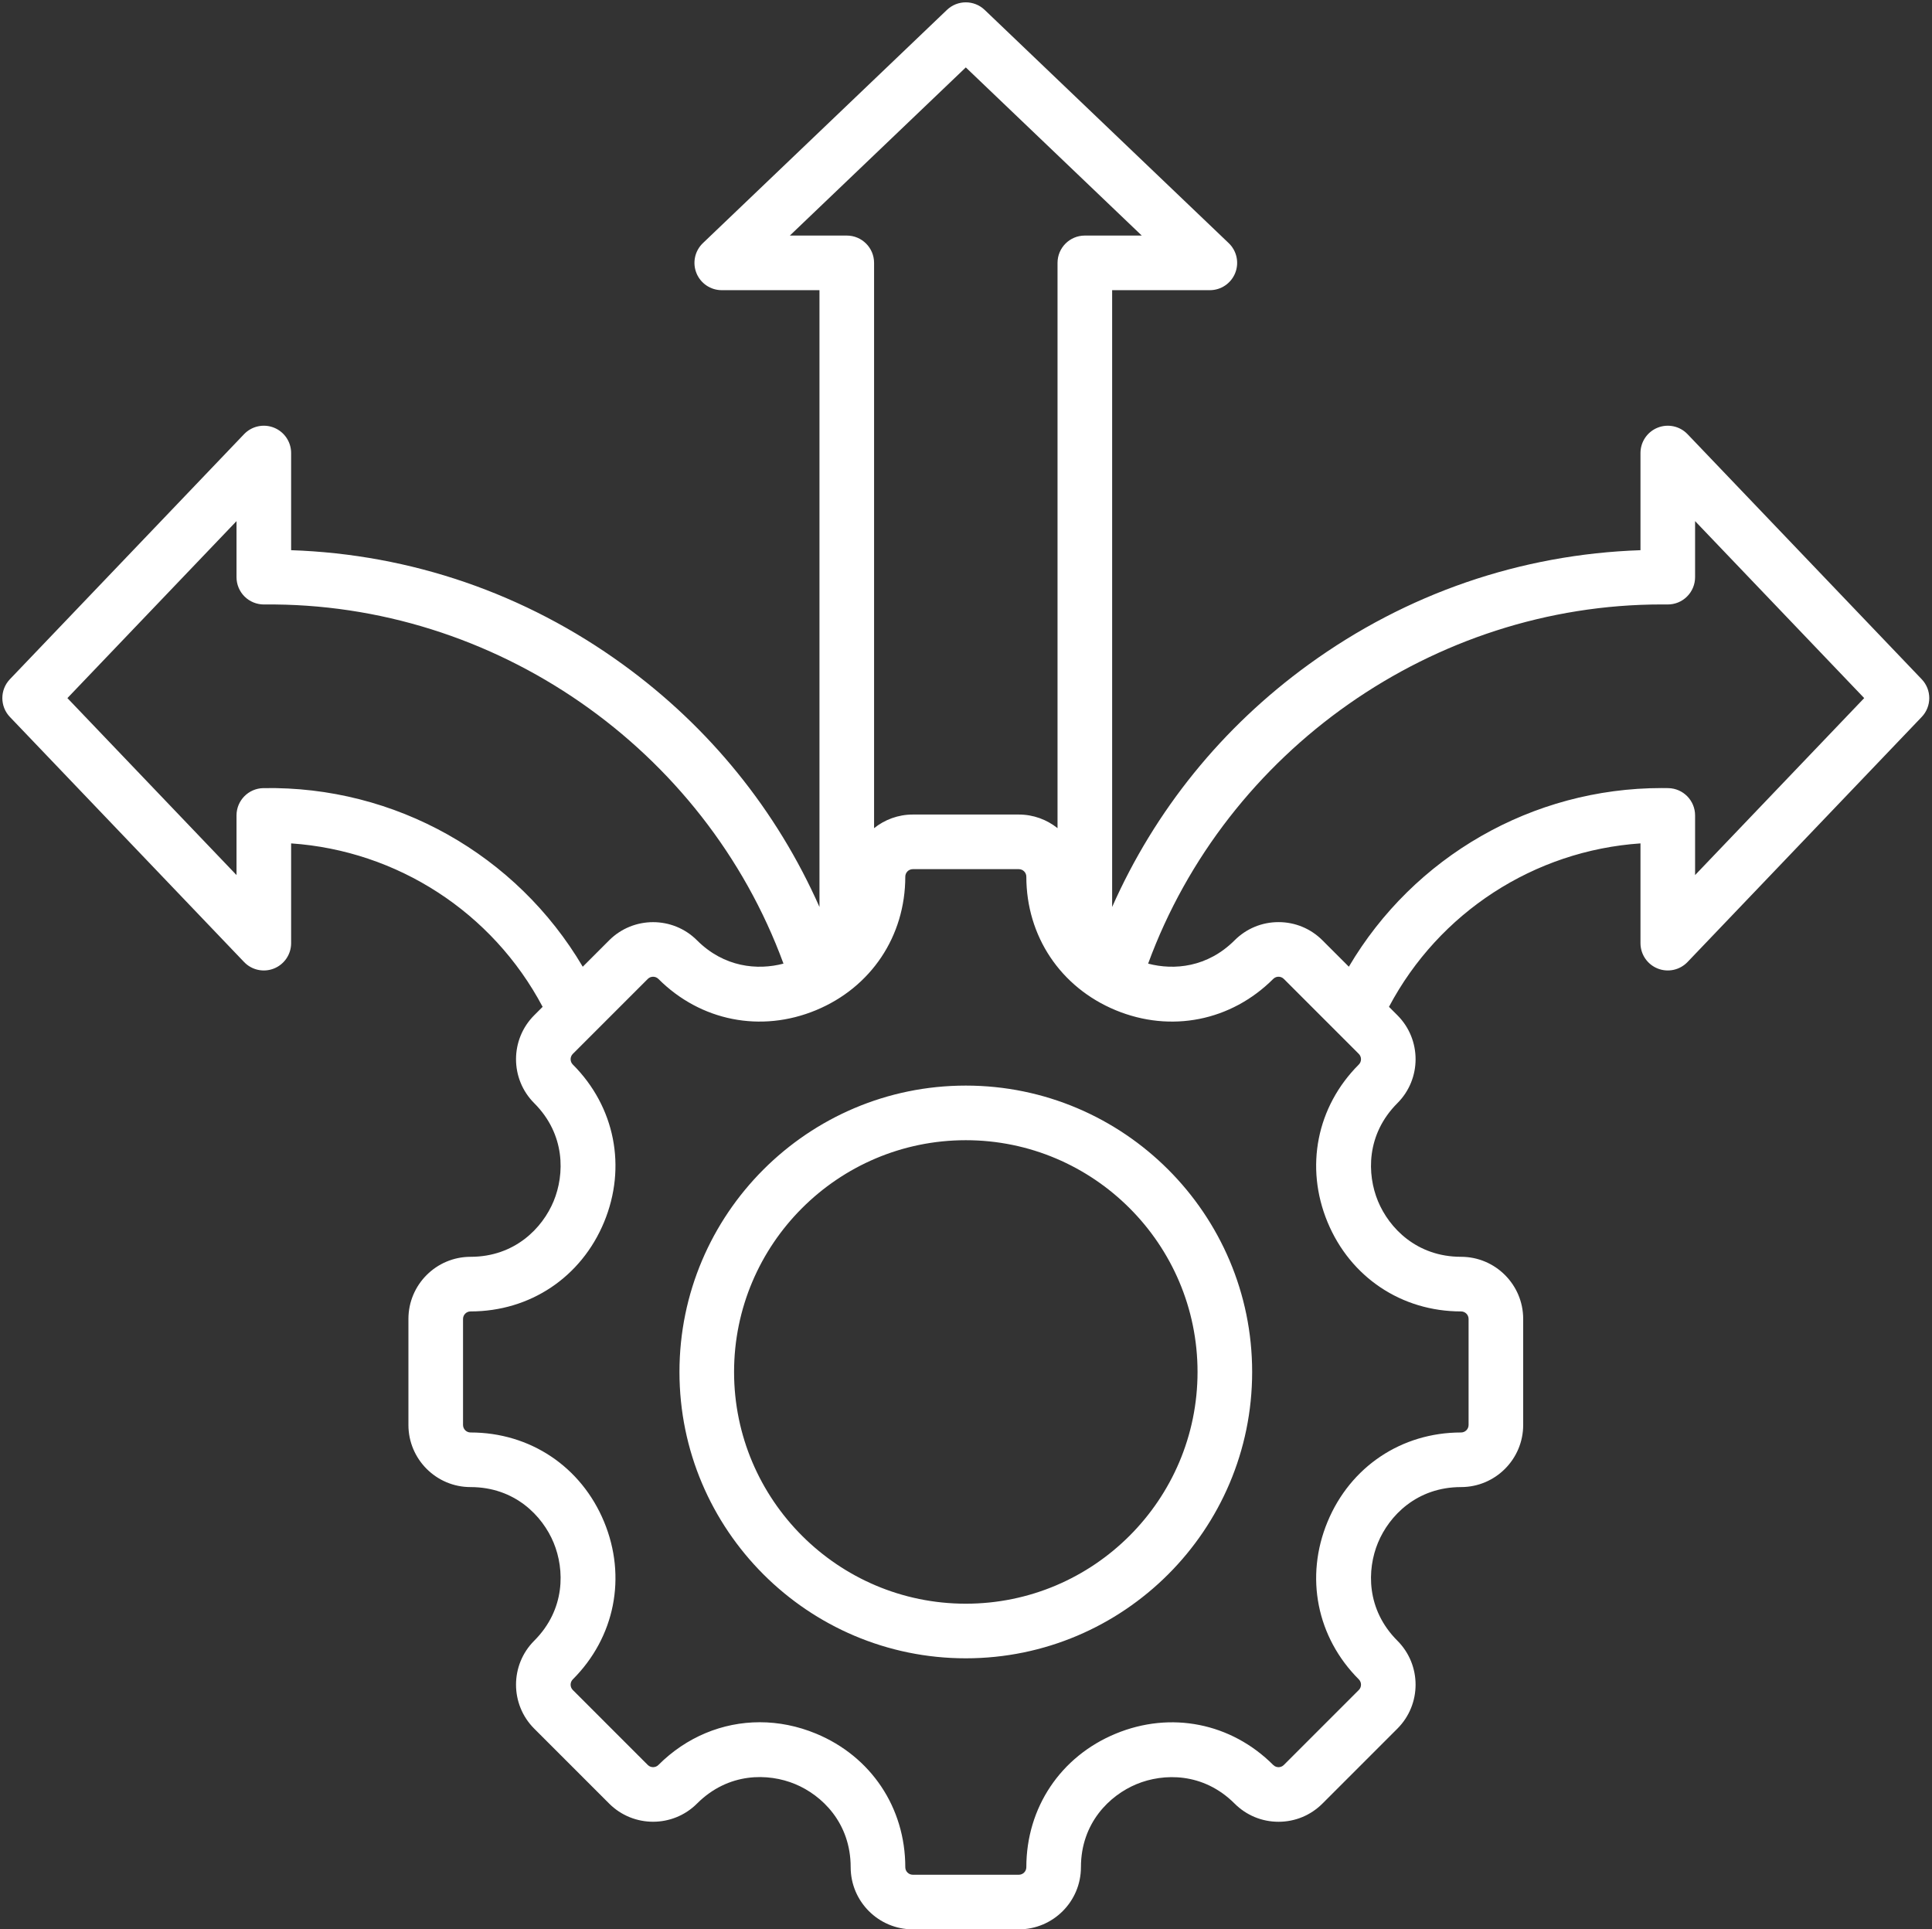 <?xml version="1.0" encoding="UTF-8" standalone="no"?><svg xmlns="http://www.w3.org/2000/svg" xmlns:xlink="http://www.w3.org/1999/xlink" fill="#ffffff" height="494.6" preserveAspectRatio="xMidYMid meet" version="1" viewBox="8.4 8.4 495.3 494.6" width="495.3" zoomAndPan="magnify"><rect x="8.4" y="8.4" width="495.3" height="494.6" fill="#333333" stroke="none"/><g id="change1_1"><path d="M501.061,182.524l-60.036-62.825c-1.976-2.068-5.012-2.725-7.666-1.661c-2.655,1.064-4.395,3.637-4.395,6.497v24.909 c-30.712,1.046-59.986,11.105-85.061,29.296c-22.237,16.132-39.416,37.408-50.388,62.172V82.788l25.05,0 c2.86,0,5.433-1.74,6.497-4.395c1.064-2.654,0.407-5.69-1.661-7.666l-62.565-59.788c-2.705-2.585-6.967-2.585-9.672,0 l-62.565,59.788c-2.068,1.976-2.726,5.012-1.661,7.666c1.064,2.655,3.637,4.395,6.497,4.395l25.05,0v158.123 c-10.971-24.764-28.151-46.04-50.388-62.172c-25.077-18.192-54.347-28.251-85.061-29.296v-24.909c0-2.86-1.74-5.433-4.395-6.497 c-2.654-1.064-5.689-0.406-7.666,1.661l-60.036,62.825c-2.585,2.706-2.585,6.966,0,9.672l60.036,62.825 c1.977,2.068,5.012,2.727,7.666,1.661c2.655-1.064,4.395-3.637,4.395-6.497v-25.577c27.236,1.867,51.648,17.682,64.477,41.9 l-2.164,2.164c-6.21,6.21-6.21,16.314,0,22.524c8.025,8.025,7.834,18.248,4.98,25.14c-2.854,6.891-9.948,14.254-21.297,14.254 c-8.782,0-15.926,7.145-15.926,15.927v27.177c0,8.782,7.145,15.927,15.926,15.927c11.35,0,18.443,7.363,21.297,14.254 c2.854,6.891,3.045,17.114-4.98,25.139c-6.21,6.21-6.21,16.314,0,22.524l19.218,19.218c6.21,6.21,16.314,6.21,22.524,0 c8.039-8.039,18.261-7.854,25.148-5.002c6.887,2.853,14.246,9.951,14.246,21.319c0,8.782,7.145,15.926,15.926,15.926h27.178 c8.782,0,15.926-7.145,15.926-15.926c0-11.35,7.363-18.443,14.254-21.297c6.89-2.855,17.114-3.045,25.139,4.98 c3.008,3.008,7.008,4.665,11.262,4.665c4.255,0,8.255-1.657,11.262-4.665l19.219-19.219c6.209-6.209,6.209-16.314,0-22.524 c-8.025-8.025-7.835-18.248-4.98-25.139c2.854-6.891,9.948-14.254,21.297-14.254c8.782,0,15.927-7.145,15.927-15.927v-27.177 c0-8.782-7.145-15.927-15.927-15.927c-11.349,0-18.443-7.363-21.297-14.254c-2.854-6.891-3.045-17.114,4.981-25.14 c6.209-6.209,6.209-16.314,0-22.524l-2.165-2.165c12.831-24.219,37.239-40.034,64.477-41.899v25.577c0,2.86,1.74,5.433,4.395,6.497 c2.655,1.065,5.689,0.407,7.666-1.661l60.036-62.825C503.646,189.49,503.646,185.229,501.061,182.524z M210.892,68.788L256,25.682 l45.108,43.106h-14.593c-3.866,0-7,3.134-7,7v144.915c-2.725-2.18-6.173-3.493-9.926-3.493h-27.178 c-3.753,0-7.201,1.313-9.926,3.493V75.788c0-3.866-3.134-7-7-7H210.892z M75.909,210.438c-3.816,0.069-6.874,3.182-6.874,6.999 v15.291l-43.354-45.368l43.354-45.369v14.37c0,1.87,0.748,3.662,2.078,4.977c1.33,1.315,3.142,2.035,4.999,2.023 c59.088-0.622,112.902,36.913,133.145,92.067c-6.651,1.756-15.228,0.965-22.166-5.973c-6.21-6.21-16.314-6.21-22.524,0l-6.769,6.769 C140.873,227.529,109.712,209.834,75.909,210.438z M382.968,344.59c1.062,0,1.927,0.864,1.927,1.927v27.177 c0,1.062-0.864,1.927-1.927,1.927c-15.265,0-28.381,8.773-34.231,22.896s-2.778,29.602,8.015,40.396 c0.751,0.752,0.751,1.975,0,2.726l-19.219,19.219c-0.466,0.466-0.998,0.563-1.362,0.563c-0.364,0-0.896-0.098-1.362-0.564 c-10.794-10.794-26.274-13.866-40.396-8.015c-14.123,5.85-22.896,18.966-22.896,34.231c0,1.062-0.864,1.926-1.926,1.926h-27.178 c-1.062,0-1.926-0.864-1.926-1.926c0-15.28-8.77-28.405-22.888-34.253c-4.73-1.959-9.614-2.917-14.424-2.917 c-9.544,0-18.797,3.769-25.981,10.954c-0.752,0.751-1.974,0.751-2.726,0l-19.218-19.218c-0.751-0.751-0.751-1.974,0-2.726 c10.794-10.794,13.865-26.273,8.015-40.396s-18.967-22.896-34.232-22.896c-1.062,0-1.926-0.864-1.926-1.927v-27.177 c0-1.062,0.864-1.927,1.926-1.927c15.265,0,28.382-8.773,34.232-22.896c5.85-14.124,2.779-29.603-8.015-40.396 c-0.751-0.751-0.751-1.974,0-2.726l19.218-19.218c0.752-0.751,1.974-0.751,2.726,0c10.793,10.793,26.273,13.864,40.396,8.015 c14.123-5.85,22.896-18.967,22.896-34.231c0-1.062,0.864-1.927,1.926-1.927h27.178c1.062,0,1.926,0.864,1.926,1.927 c0,15.265,8.773,28.381,22.896,34.231c14.124,5.851,29.602,2.78,40.397-8.016c0.466-0.466,0.998-0.563,1.362-0.563 c0.365,0,0.896,0.098,1.363,0.564l19.218,19.218c0.751,0.752,0.751,1.975,0,2.726c-10.794,10.794-13.866,26.273-8.016,40.396 C354.586,335.817,367.703,344.59,382.968,344.59z M442.964,232.728v-15.291c0-3.817-3.058-6.93-6.874-6.999 c-0.567-0.01-1.13-0.016-1.695-0.016c-33.154,0-63.554,17.585-80.196,45.798l-6.766-6.766c-3.008-3.008-7.008-4.665-11.263-4.665 c-4.254,0-8.254,1.657-11.262,4.665c-6.938,6.94-15.516,7.731-22.167,5.974c20.072-54.688,73.173-92.076,131.644-92.076 c0.5,0,1.001,0.003,1.501,0.008c1.897,0.013,3.67-0.708,4.999-2.023c1.33-1.315,2.078-3.107,2.078-4.977v-14.37l43.354,45.369 L442.964,232.728z M256,286.696c-40.478,0-73.409,32.931-73.409,73.409s32.931,73.41,73.409,73.41 c40.479,0,73.41-32.932,73.41-73.41S296.478,286.696,256,286.696z M256,419.515c-32.758,0-59.409-26.651-59.409-59.41 c0-32.758,26.651-59.409,59.409-59.409c32.759,0,59.41,26.651,59.41,59.409C315.41,392.864,288.758,419.515,256,419.515z"/></g></svg>